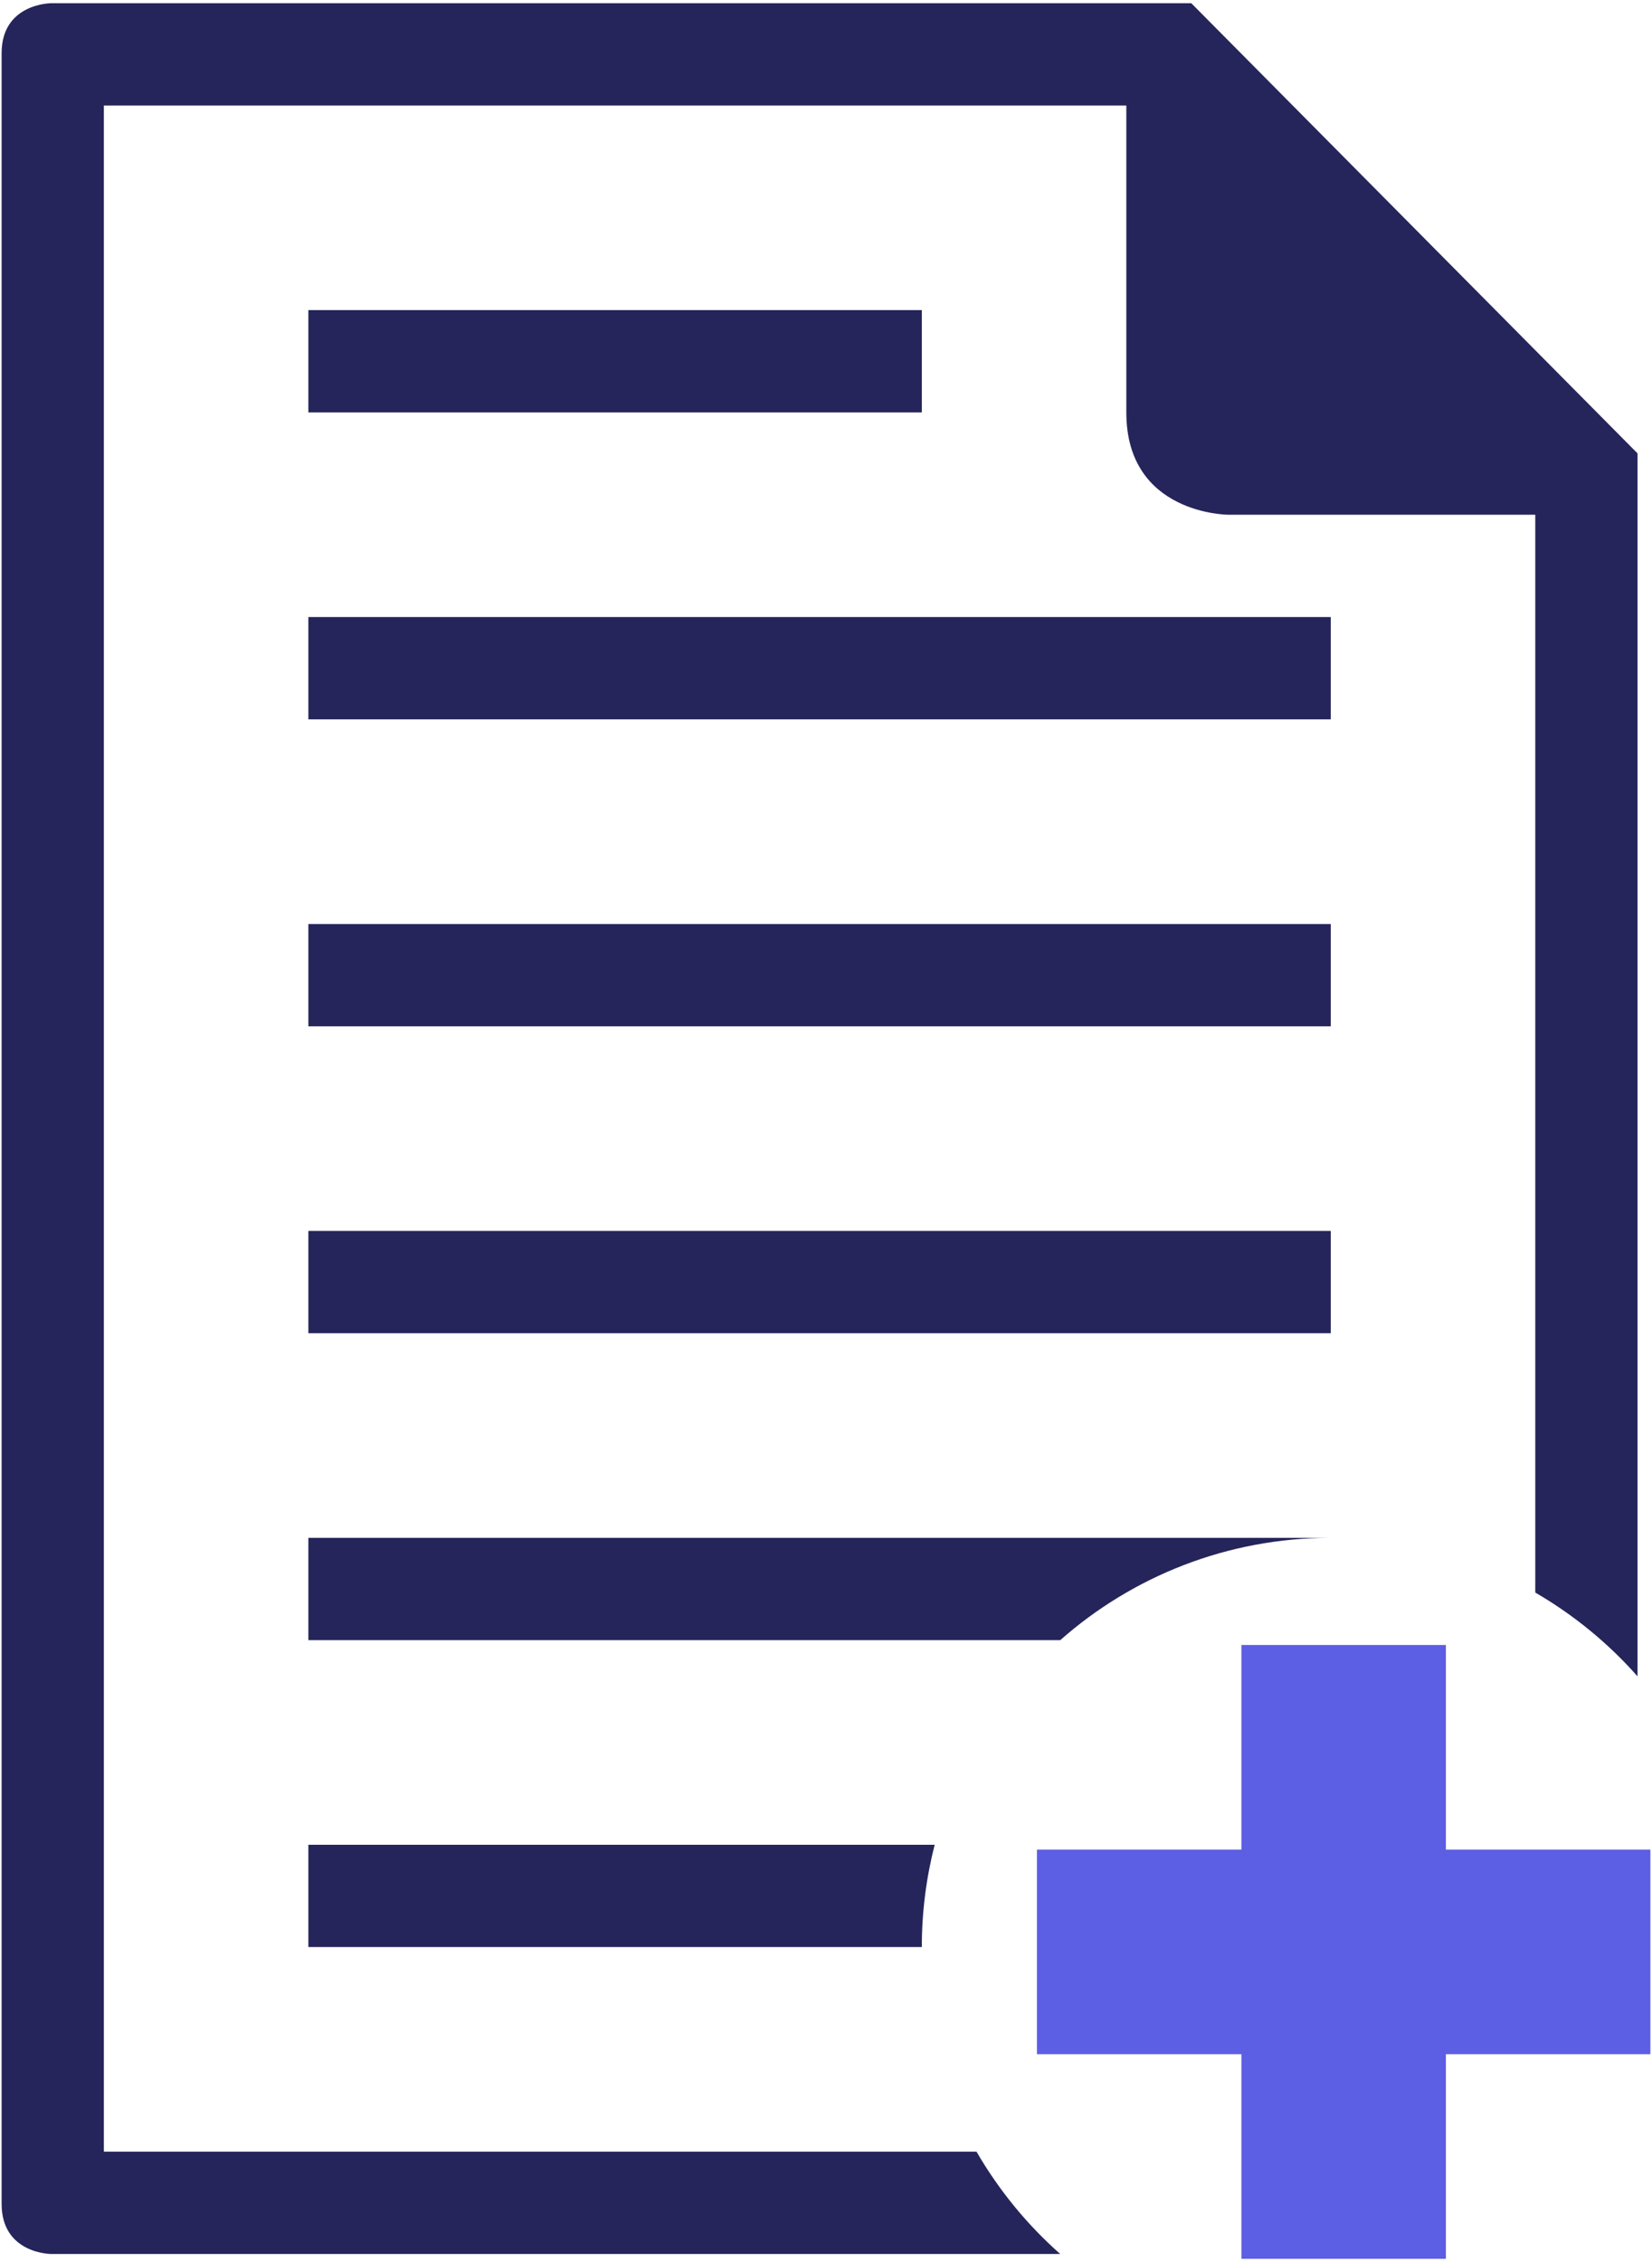 <svg width="38" height="52" viewBox="0 0 38 52" fill="none" xmlns="http://www.w3.org/2000/svg">
<g id="Group 130">
<path id="Vector" d="M7.093 44.759H21.204C21.204 43.948 21.307 43.16 21.5 42.408H7.093V44.759ZM30.611 35.352H7.093V37.704H24.388C26.046 36.241 28.227 35.352 30.611 35.352ZM7.093 14.185H30.611V16.537H7.093V14.185ZM7.093 28.296H30.611V30.648H7.093V28.296ZM37.667 10.422L27.403 0.074H1.178C1.178 0.074 0.037 0.074 0.037 1.224V50.662C0.037 51.815 1.178 51.815 1.178 51.815H24.388C23.626 51.142 22.975 50.347 22.462 49.463H2.389V2.426H25.908V9.481C25.908 11.833 28.259 11.833 28.259 11.833H35.315V36.61C36.199 37.123 36.994 37.774 37.667 38.536V10.422ZM7.093 7.129H21.204V9.481H7.093V7.129ZM7.093 21.241H30.611V23.593H7.093V21.241Z" fill="#25255B"/>
<path id="Vector_2" d="M33.259 51.926V47.222H37.963V42.519H33.259V37.815H28.555V42.519H23.852V47.222H28.555V51.926H33.259Z" fill="#5C5EE4"/>
</g>
</svg>
